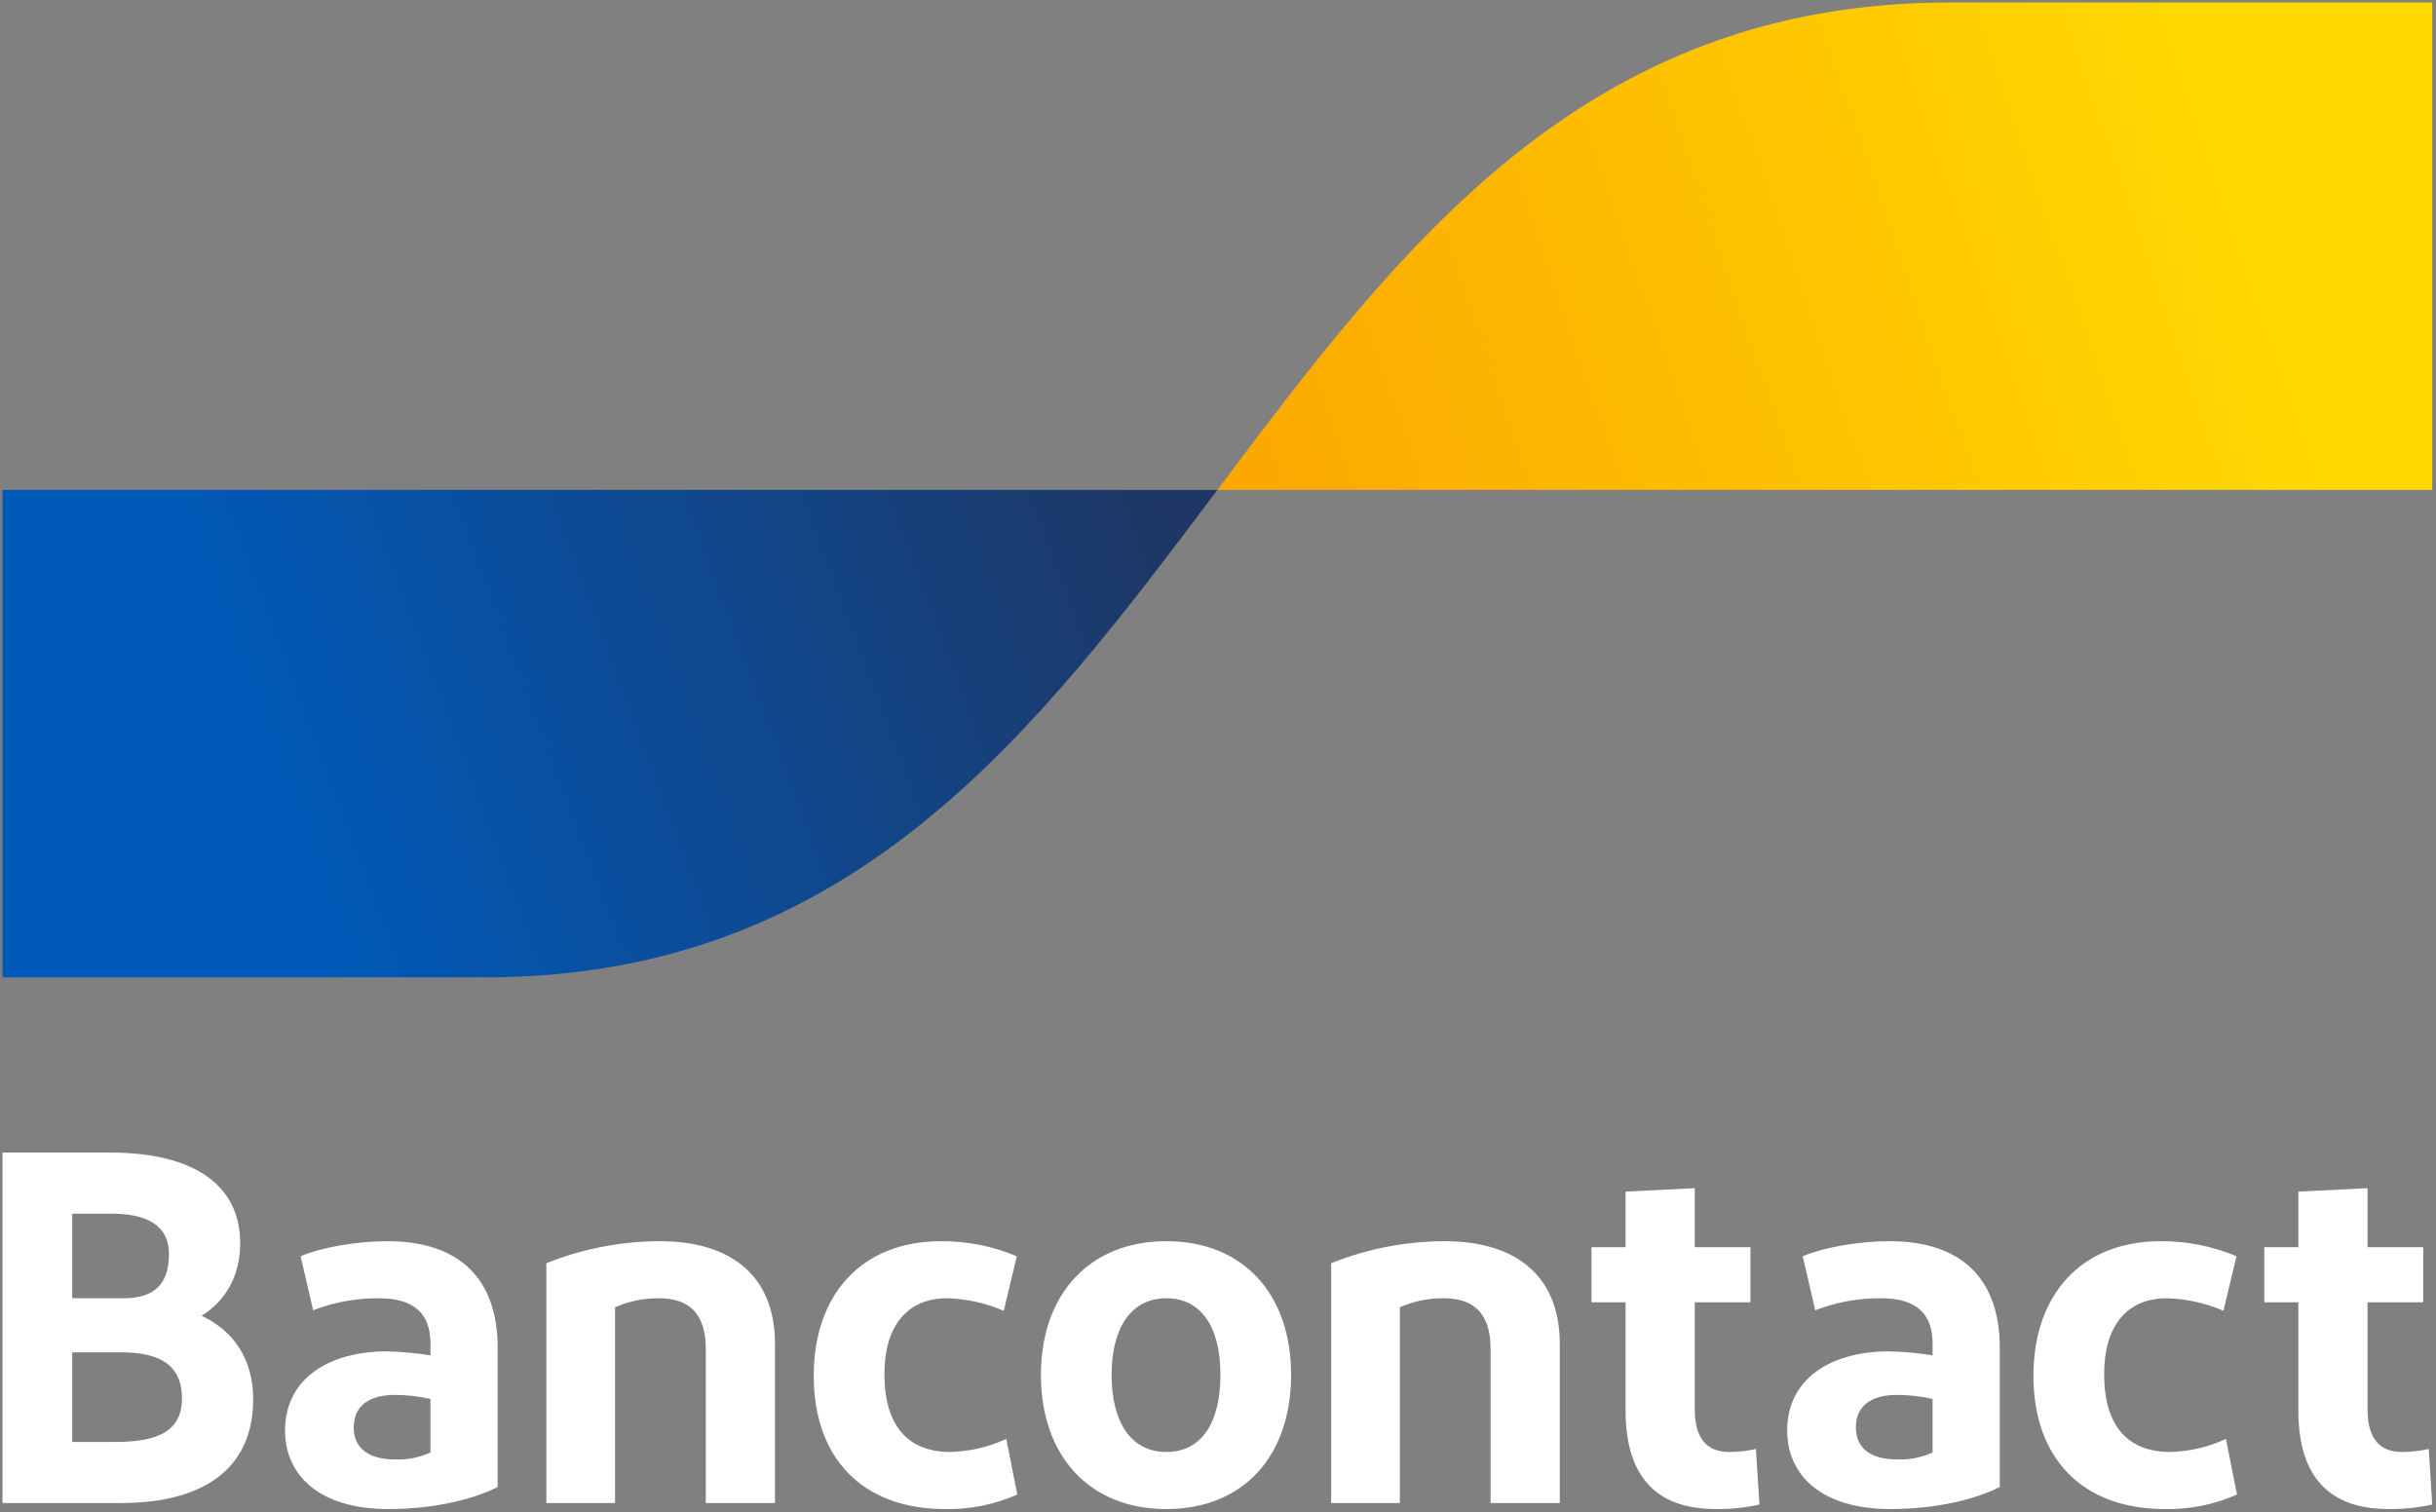 <svg xmlns="http://www.w3.org/2000/svg" width="124" height="77" viewBox="0 0 124 77" fill="none"><rect x="0" y="0" width="124" height="77" fill="#808080" stroke="none"/><g clip-path="url(#clip0_2_42)"><path d="M0.127 76.523V58.681H5.64C9.647 58.681 12.225 60.185 12.225 63.294C12.225 65.053 11.408 66.277 10.259 66.99C11.918 67.755 12.888 69.233 12.888 71.247C12.888 74.841 10.259 76.523 6.176 76.523H0.127ZM3.675 66.098H6.304C7.911 66.098 8.601 65.308 8.601 63.855C8.601 62.3 7.35 61.791 5.665 61.791H3.675L3.675 66.098ZM3.675 73.413H5.87C8.014 73.413 9.264 72.878 9.264 71.196C9.264 69.539 8.192 68.851 6.176 68.851H3.675L3.675 73.413ZM19.768 76.829C16.271 76.829 14.51 75.121 14.51 72.827C14.51 70.304 16.578 68.825 19.64 68.8C20.401 68.814 21.16 68.882 21.912 69.004V68.392C21.912 66.837 21.018 66.098 19.308 66.098C18.157 66.084 17.013 66.291 15.94 66.71L15.302 63.957C16.399 63.498 18.16 63.192 19.717 63.192C23.469 63.192 25.332 65.181 25.332 68.621V75.707C24.285 76.243 22.32 76.829 19.768 76.829ZM21.912 73.949V71.221C21.317 71.089 20.709 71.021 20.1 71.017C18.926 71.017 18.007 71.476 18.007 72.674C18.007 73.745 18.773 74.305 20.125 74.305C20.74 74.326 21.352 74.203 21.912 73.949ZM27.811 76.523V64.314C29.645 63.578 31.603 63.198 33.579 63.192C37.306 63.192 39.449 65.028 39.449 68.418V76.523H35.927V68.672C35.927 66.914 35.111 66.098 33.554 66.098C32.781 66.087 32.014 66.244 31.308 66.557V76.523L27.811 76.523ZM51.758 63.957L51.094 66.735C50.182 66.341 49.203 66.124 48.21 66.098C46.143 66.098 45.02 67.551 45.02 69.947C45.02 72.572 46.194 73.923 48.389 73.923C49.368 73.896 50.332 73.671 51.222 73.26L51.783 76.09C50.628 76.603 49.373 76.856 48.108 76.829C43.871 76.829 41.421 74.204 41.421 70.049C41.421 65.92 43.846 63.192 47.904 63.192C49.227 63.186 50.538 63.446 51.758 63.957ZM59.366 76.829C55.436 76.829 52.986 74.102 52.986 69.998C52.986 65.92 55.436 63.192 59.366 63.192C63.322 63.192 65.721 65.92 65.721 69.998C65.721 74.102 63.322 76.829 59.366 76.829ZM59.366 73.923C61.178 73.923 62.123 72.419 62.123 69.998C62.123 67.602 61.178 66.098 59.366 66.098C57.58 66.098 56.584 67.602 56.584 69.998C56.584 72.419 57.58 73.923 59.366 73.923ZM67.76 76.523V64.314C69.594 63.578 71.551 63.198 73.528 63.192C77.254 63.192 79.398 65.028 79.398 68.418V76.523H75.876V68.672C75.876 66.914 75.059 66.098 73.502 66.098C72.729 66.087 71.963 66.244 71.256 66.557V76.523L67.76 76.523ZM87.341 76.829C84.304 76.829 82.747 75.172 82.747 71.808V66.302H81.011V63.498H82.747V60.669L86.269 60.491V63.498H89.102V66.302H86.269V71.757C86.269 73.235 86.881 73.923 88.03 73.923C88.485 73.922 88.939 73.871 89.382 73.77L89.561 76.6C88.832 76.761 88.087 76.838 87.341 76.829ZM96.231 76.829C92.734 76.829 90.973 75.121 90.973 72.827C90.973 70.304 93.04 68.825 96.103 68.8C96.864 68.814 97.623 68.882 98.374 69.004V68.392C98.374 66.837 97.481 66.098 95.771 66.098C94.619 66.084 93.475 66.291 92.402 66.71L91.764 63.957C92.862 63.498 94.623 63.192 96.18 63.192C99.931 63.192 101.794 65.181 101.794 68.621V75.707C100.748 76.243 98.783 76.829 96.231 76.829ZM98.374 73.949V71.221C97.779 71.089 97.172 71.021 96.562 71.017C95.388 71.017 94.47 71.476 94.47 72.674C94.47 73.745 95.235 74.305 96.588 74.305C97.203 74.326 97.814 74.203 98.374 73.949ZM113.845 63.957L113.181 66.735C112.269 66.341 111.29 66.124 110.297 66.098C108.23 66.098 107.107 67.551 107.107 69.947C107.107 72.572 108.281 73.923 110.476 73.923C111.455 73.896 112.419 73.671 113.309 73.26L113.87 76.09C112.714 76.603 111.46 76.856 110.195 76.829C105.958 76.829 103.508 74.204 103.508 70.049C103.508 65.92 105.933 63.192 109.991 63.192C111.314 63.186 112.624 63.446 113.845 63.957ZM121.588 76.829C118.551 76.829 116.994 75.172 116.994 71.808V66.302H115.259V63.498H116.994V60.669L120.516 60.491V63.498H123.349V66.302H120.516V71.757C120.516 73.235 121.129 73.923 122.277 73.923C122.732 73.922 123.186 73.871 123.63 73.77L123.809 76.6C123.08 76.761 122.335 76.838 121.588 76.829Z" fill="white"></path><path d="M24.694 49.76C43.331 49.76 52.649 37.352 61.968 24.943H0.127V49.76H24.694Z" fill="url(#paint0_linear_2_42)"></path><path d="M99.242 0.127C80.605 0.127 71.286 12.535 61.968 24.943H123.809V0.127H99.242Z" fill="url(#paint1_linear_2_42)"></path></g><defs><linearGradient id="paint0_linear_2_42" x1="12.636" y1="38.497" x2="57.86" y2="21.678" gradientUnits="userSpaceOnUse"><stop stop-color="#005AB9"></stop><stop offset="1" stop-color="#1E3764"></stop></linearGradient><linearGradient id="paint1_linear_2_42" x1="65.712" y1="27.096" x2="113.734" y2="10.691" gradientUnits="userSpaceOnUse"><stop stop-color="#FBA900"></stop><stop offset="1" stop-color="#FFD800"></stop></linearGradient><clipPath id="clip0_2_42"><rect width="124" height="77" fill="white"></rect></clipPath></defs></svg>